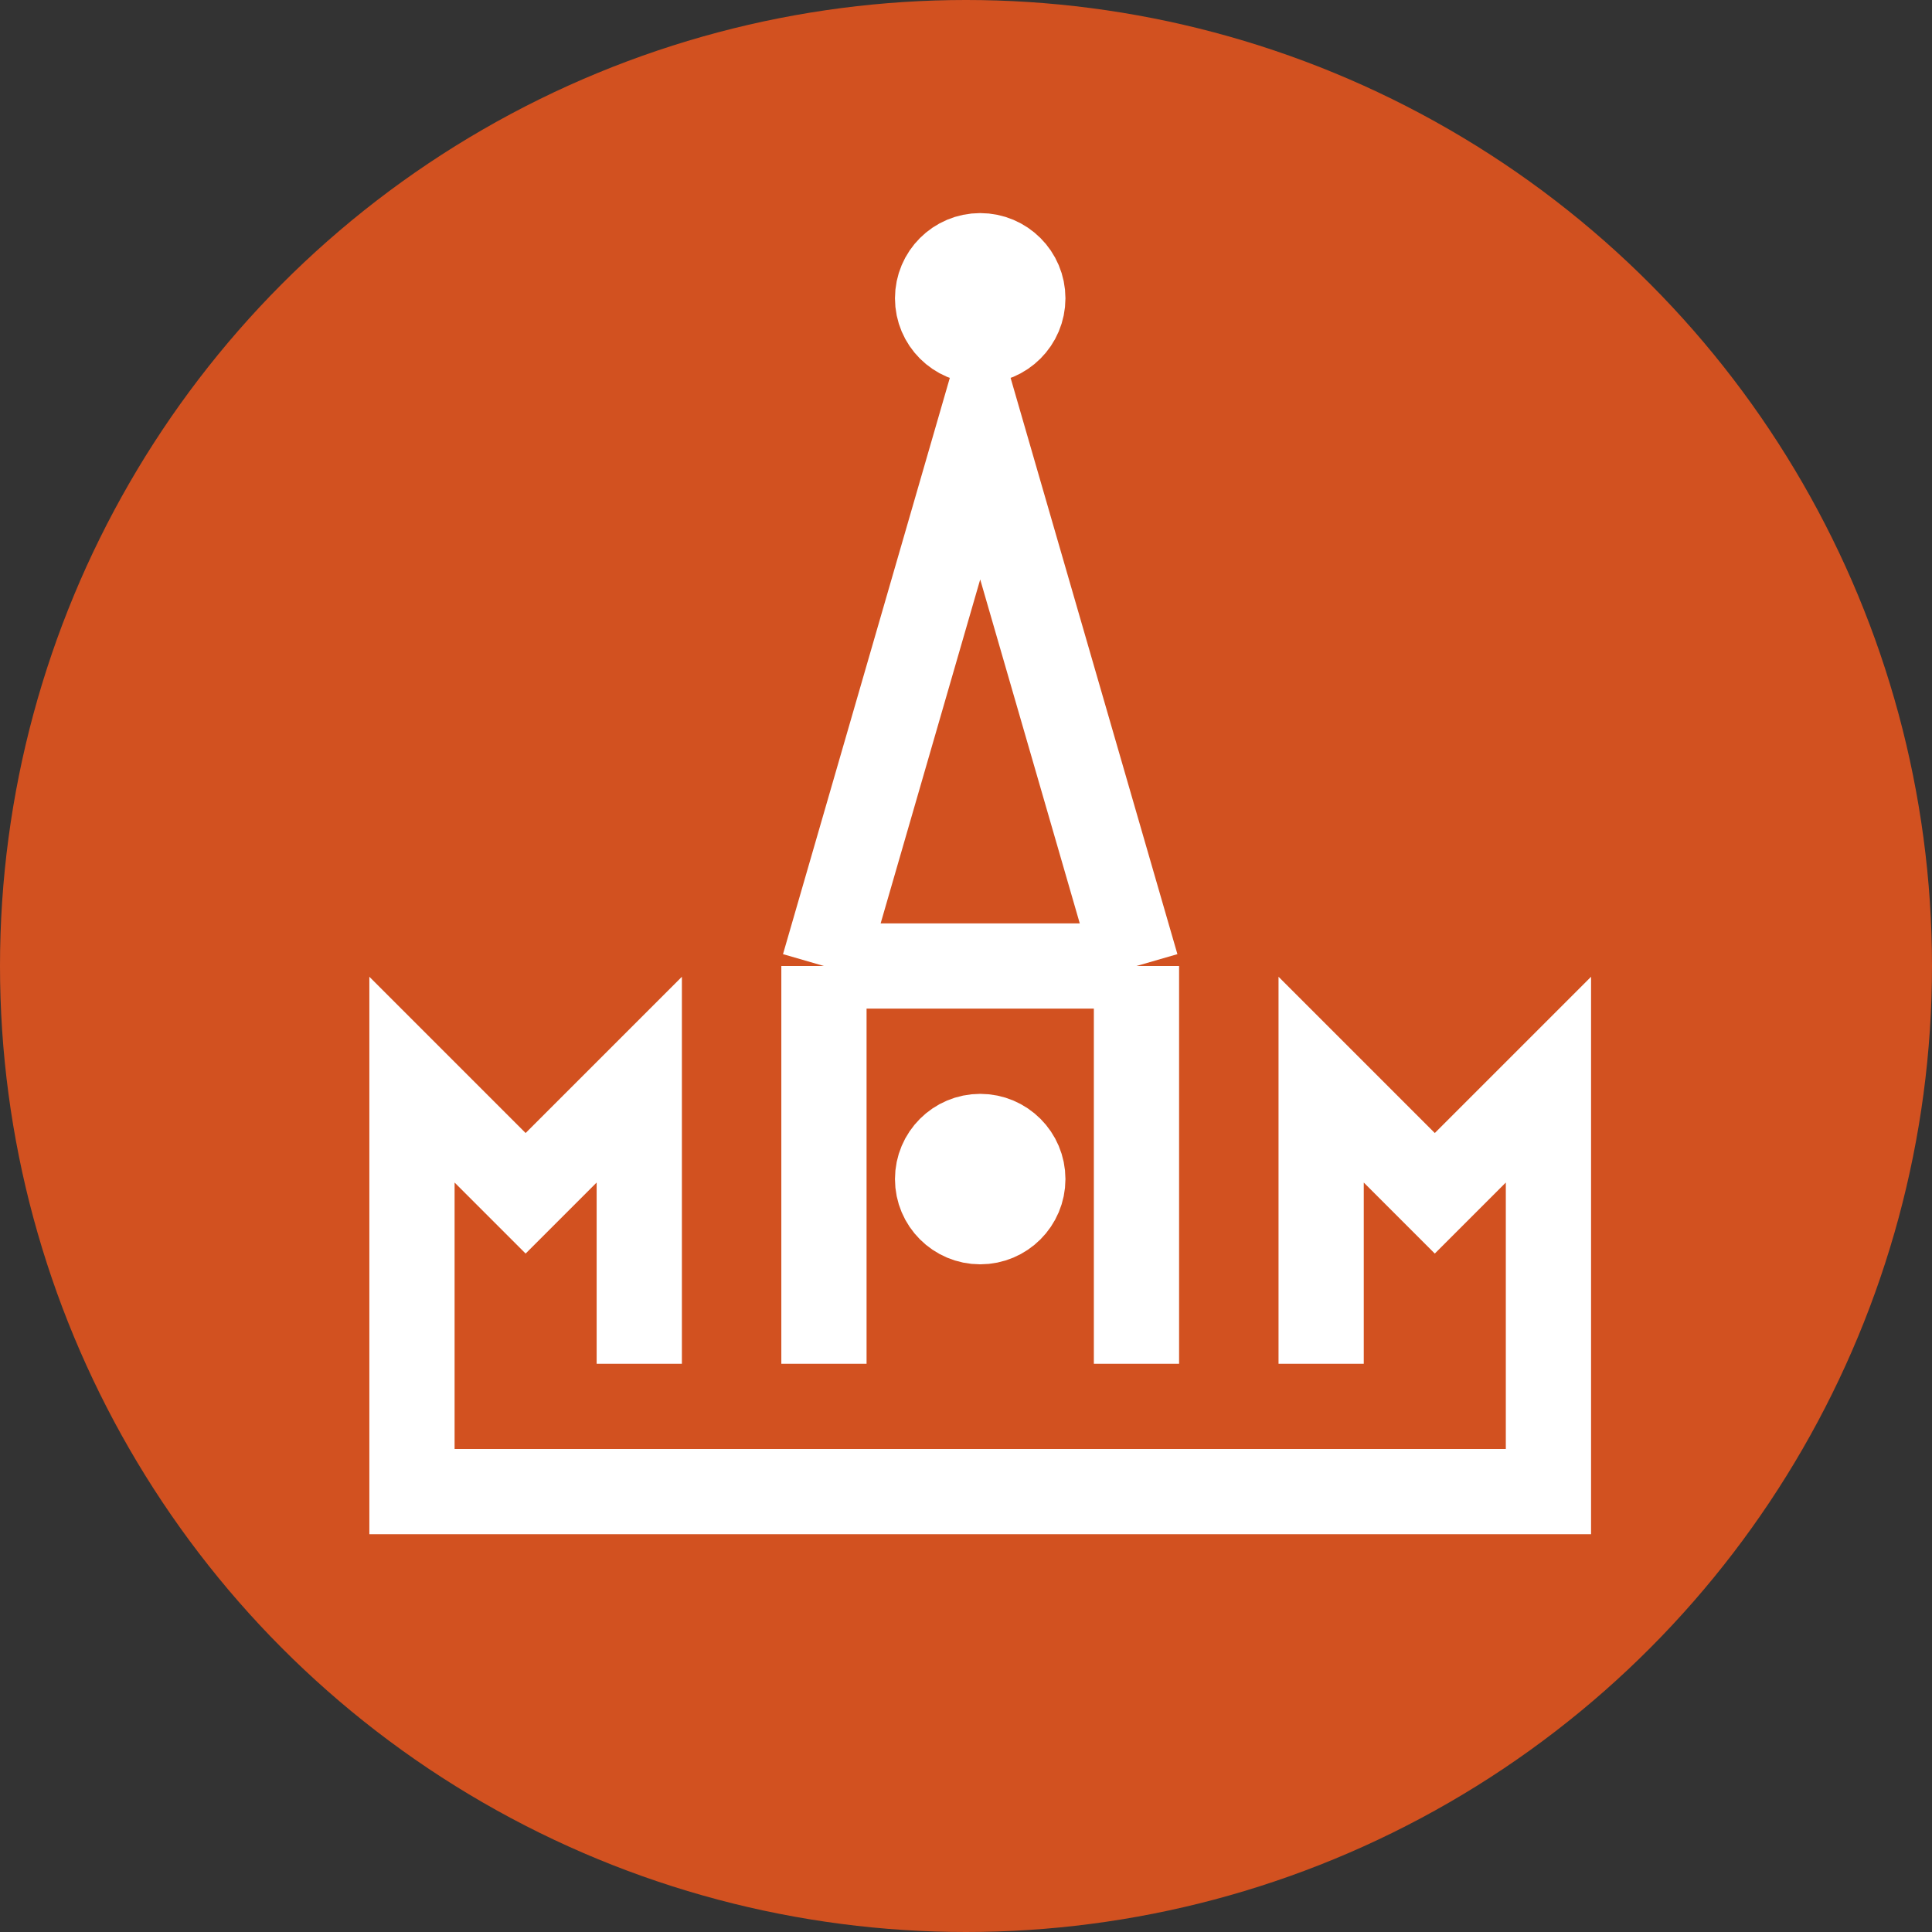 <?xml version="1.0" encoding="UTF-8"?> <svg xmlns="http://www.w3.org/2000/svg" width="68" height="68" viewBox="0 0 68 68" fill="none"><rect x="0" y="0" width="68" height="68" fill="#333333" stroke="none"/><circle cx="34" cy="34" r="34" fill="#D25120"></circle><path d="M40 34H29M40 34V48M40 34L34.5 15L29 34M29 34L29 48M46.5 48V38L50.5 42L54.5 38V48V52.5L14.5 52.5V48V38L18.5 42L22.5 38V48M34.5 43V43C35.328 43 36 42.328 36 41.5V41.5C36 40.672 35.328 40 34.5 40V40C33.672 40 33 40.672 33 41.5V41.5C33 42.328 33.672 43 34.5 43ZM34.5 12V12C35.328 12 36 11.328 36 10.5V10.5C36 9.672 35.328 9 34.5 9V9C33.672 9 33 9.672 33 10.5V10.5C33 11.328 33.672 12 34.5 12Z" stroke="white" stroke-width="3"></path></svg> 